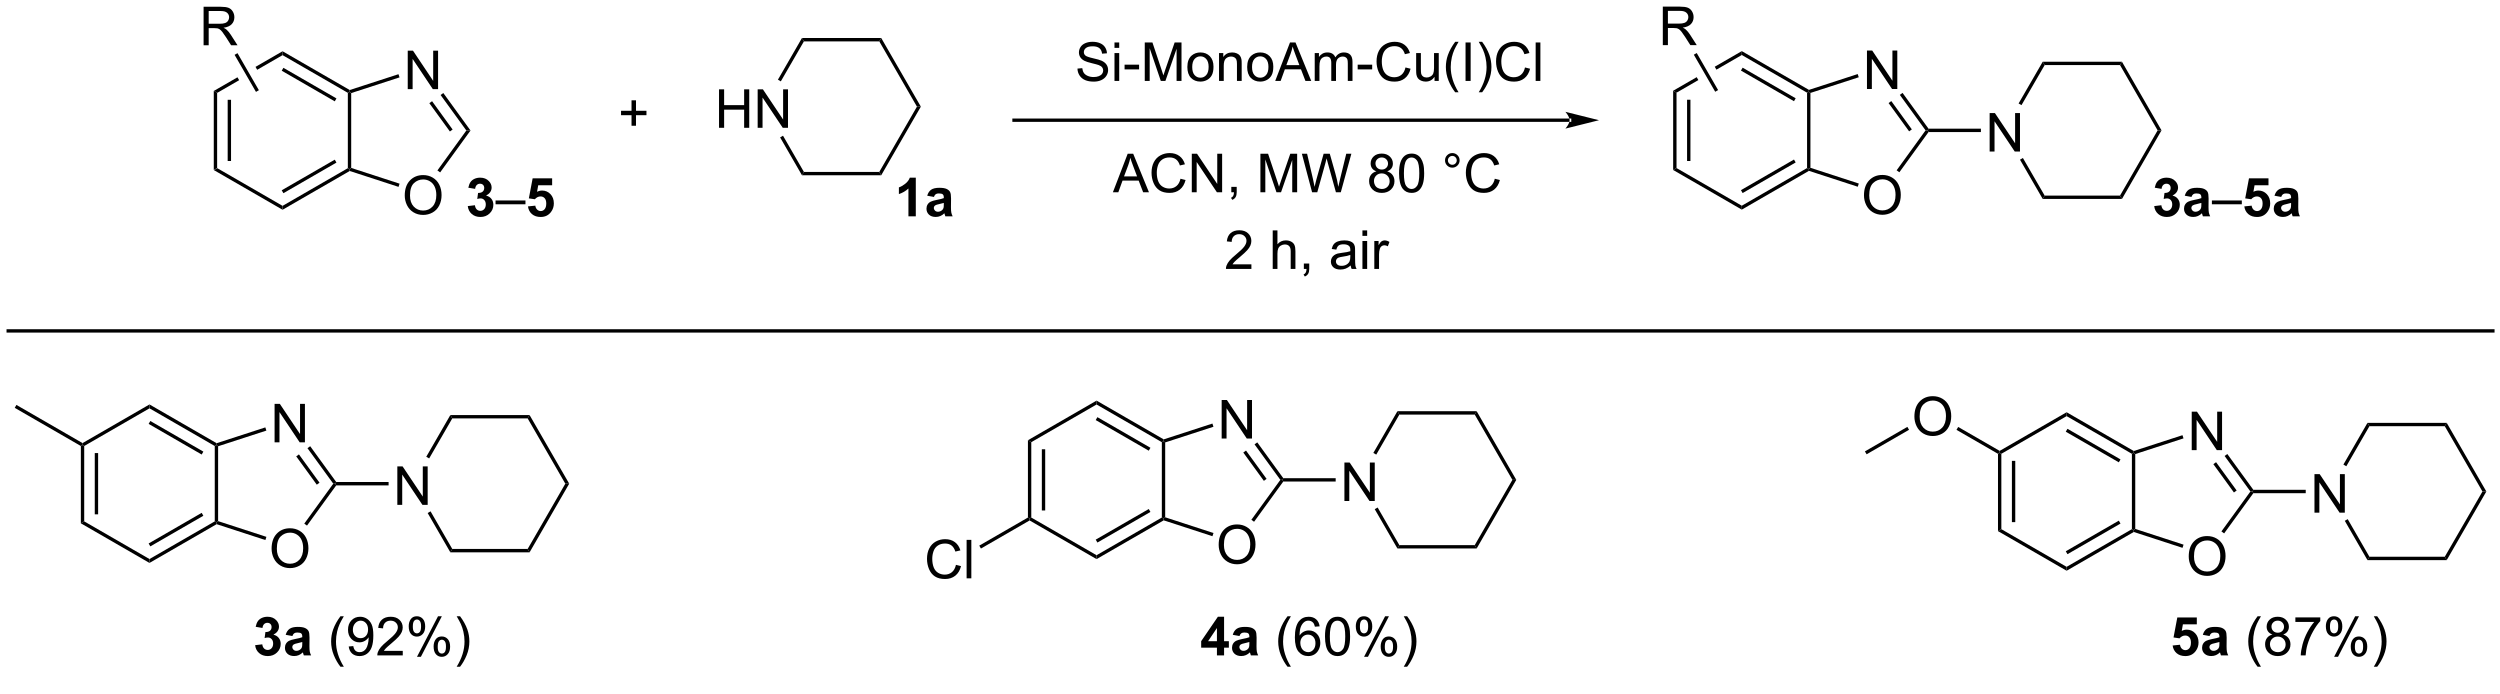 <?xml version="1.0" encoding="UTF-8"?>
<!DOCTYPE svg PUBLIC '-//W3C//DTD SVG 1.0//EN'
          'http://www.w3.org/TR/2001/REC-SVG-20010904/DTD/svg10.dtd'>
<svg stroke-dasharray="none" shape-rendering="auto" xmlns="http://www.w3.org/2000/svg" font-family="'Dialog'" text-rendering="auto" width="90" fill-opacity="1" color-interpolation="auto" color-rendering="auto" preserveAspectRatio="xMidYMid meet" font-size="12px" viewBox="0 0 90 25" fill="black" xmlns:xlink="http://www.w3.org/1999/xlink" stroke="black" image-rendering="auto" stroke-miterlimit="10" stroke-linecap="square" stroke-linejoin="miter" font-style="normal" stroke-width="1" height="25" stroke-dashoffset="0" font-weight="normal" stroke-opacity="1"
><!--Generated by the Batik Graphics2D SVG Generator--><defs id="genericDefs"
  /><g
  ><defs id="defs1"
    ><clipPath clipPathUnits="userSpaceOnUse" id="clipPath1"
      ><path d="M0.389 1.596 L383.094 1.596 L383.094 104.6 L0.389 104.6 L0.389 1.596 Z"
      /></clipPath
      ><clipPath clipPathUnits="userSpaceOnUse" id="clipPath2"
      ><path d="M0.676 32.461 L0.676 132.602 L372.74 132.602 L372.74 32.461 Z"
      /></clipPath
    ></defs
    ><g transform="scale(0.235,0.235) translate(-0.389,-1.596) matrix(1.029,0,0,1.029,-0.307,-31.794)"
    ><path d="M33.002 57.466 L32.502 57.754 L32.502 45.966 L33.002 46.254 ZM35.072 56.415 L35.072 47.305 L34.572 47.305 L34.572 56.415 Z" stroke="none" clip-path="url(#clipPath2)"
    /></g
    ><g transform="matrix(0.242,0,0,0.242,-0.164,-7.852)"
    ><path d="M42.712 40.071 L38.687 42.395 L38.687 42.395 L38.937 42.828 L38.937 42.828 L42.712 40.649 L42.712 40.071 ZM36.002 43.945 L32.502 45.966 L33.002 46.254 L36.252 44.378 L36.252 44.378 L36.002 43.945 Z" stroke="none" clip-path="url(#clipPath2)"
    /></g
    ><g transform="matrix(0.242,0,0,0.242,-0.164,-7.852)"
    ><path d="M42.712 40.649 L42.712 40.071 L52.701 45.838 L52.672 46.11 L52.422 46.254 ZM42.587 42.967 L50.477 47.522 L50.727 47.089 L42.837 42.534 Z" stroke="none" clip-path="url(#clipPath2)"
    /></g
    ><g transform="matrix(0.242,0,0,0.242,-0.164,-7.852)"
    ><path d="M52.422 46.254 L52.672 46.11 L52.922 46.292 L52.922 57.428 L52.672 57.61 L52.422 57.466 Z" stroke="none" clip-path="url(#clipPath2)"
    /></g
    ><g transform="matrix(0.242,0,0,0.242,-0.164,-7.852)"
    ><path d="M52.422 57.466 L52.672 57.61 L52.701 57.882 L42.712 63.649 L42.712 63.071 ZM50.477 56.198 L42.587 60.753 L42.837 61.186 L50.727 56.631 Z" stroke="none" clip-path="url(#clipPath2)"
    /></g
    ><g transform="matrix(0.242,0,0,0.242,-0.164,-7.852)"
    ><path d="M42.712 63.071 L42.712 63.649 L32.502 57.754 L33.002 57.466 Z" stroke="none" clip-path="url(#clipPath2)"
    /></g
    ><g transform="matrix(0.242,0,0,0.242,-0.164,-7.852)"
    ><path d="M61.333 45.71 L61.333 39.983 L62.112 39.983 L65.119 44.478 L65.119 39.983 L65.846 39.983 L65.846 45.71 L65.067 45.71 L62.059 41.21 L62.059 45.71 L61.333 45.71 Z" stroke="none" clip-path="url(#clipPath2)"
    /></g
    ><g transform="matrix(0.242,0,0,0.242,-0.164,-7.852)"
    ><path d="M60.889 61.531 Q60.889 60.104 61.654 59.299 Q62.42 58.492 63.631 58.492 Q64.423 58.492 65.058 58.872 Q65.696 59.25 66.029 59.927 Q66.365 60.604 66.365 61.463 Q66.365 62.336 66.014 63.023 Q65.662 63.711 65.016 64.065 Q64.373 64.419 63.626 64.419 Q62.819 64.419 62.181 64.028 Q61.545 63.635 61.217 62.961 Q60.889 62.283 60.889 61.531 ZM61.67 61.541 Q61.67 62.578 62.225 63.174 Q62.782 63.768 63.623 63.768 Q64.478 63.768 65.029 63.166 Q65.584 62.565 65.584 61.461 Q65.584 60.76 65.347 60.239 Q65.11 59.718 64.654 59.432 Q64.201 59.143 63.634 59.143 Q62.829 59.143 62.248 59.698 Q61.67 60.25 61.67 61.541 Z" stroke="none" clip-path="url(#clipPath2)"
    /></g
    ><g transform="matrix(0.242,0,0,0.242,-0.164,-7.852)"
    ><path d="M52.922 46.292 L52.672 46.11 L52.701 45.838 L59.956 43.484 L60.11 43.959 Z" stroke="none" clip-path="url(#clipPath2)"
    /></g
    ><g transform="matrix(0.242,0,0,0.242,-0.164,-7.852)"
    ><path d="M66.222 46.581 L66.627 46.287 L70.671 51.86 L70.053 51.86 ZM64.548 47.796 L67.605 52.008 L68.009 51.714 L64.953 47.502 Z" stroke="none" clip-path="url(#clipPath2)"
    /></g
    ><g transform="matrix(0.242,0,0,0.242,-0.164,-7.852)"
    ><path d="M70.053 51.86 L70.671 51.86 L66.152 58.093 L65.747 57.799 Z" stroke="none" clip-path="url(#clipPath2)"
    /></g
    ><g transform="matrix(0.242,0,0,0.242,-0.164,-7.852)"
    ><path d="M60.117 59.77 L59.962 60.245 L52.701 57.882 L52.672 57.61 L52.922 57.428 Z" stroke="none" clip-path="url(#clipPath2)"
    /></g
    ><g transform="matrix(0.242,0,0,0.242,-0.164,-7.852)"
    ><path d="M160.961 42.649 L161.677 42.586 Q161.727 43.016 161.912 43.292 Q162.099 43.568 162.49 43.737 Q162.881 43.907 163.368 43.907 Q163.802 43.907 164.133 43.779 Q164.466 43.649 164.628 43.425 Q164.789 43.201 164.789 42.935 Q164.789 42.664 164.633 42.464 Q164.477 42.263 164.118 42.125 Q163.888 42.037 163.099 41.847 Q162.31 41.657 161.993 41.49 Q161.584 41.274 161.381 40.956 Q161.18 40.638 161.18 40.243 Q161.18 39.81 161.425 39.433 Q161.672 39.055 162.144 38.86 Q162.618 38.664 163.196 38.664 Q163.834 38.664 164.318 38.87 Q164.805 39.076 165.065 39.474 Q165.328 39.873 165.349 40.375 L164.623 40.43 Q164.563 39.888 164.224 39.612 Q163.888 39.334 163.227 39.334 Q162.539 39.334 162.224 39.586 Q161.912 39.836 161.912 40.193 Q161.912 40.5 162.133 40.701 Q162.352 40.899 163.276 41.11 Q164.201 41.318 164.545 41.474 Q165.045 41.703 165.282 42.058 Q165.521 42.412 165.521 42.873 Q165.521 43.328 165.258 43.735 Q164.998 44.138 164.506 44.365 Q164.016 44.589 163.404 44.589 Q162.625 44.589 162.099 44.362 Q161.576 44.133 161.276 43.68 Q160.977 43.224 160.961 42.649 ZM166.469 39.571 L166.469 38.763 L167.172 38.763 L167.172 39.571 L166.469 39.571 ZM166.469 44.49 L166.469 40.342 L167.172 40.342 L167.172 44.49 L166.469 44.49 ZM167.97 42.771 L167.97 42.063 L170.129 42.063 L170.129 42.771 L167.97 42.771 ZM170.973 44.49 L170.973 38.763 L172.114 38.763 L173.47 42.818 Q173.658 43.383 173.744 43.664 Q173.84 43.352 174.048 42.748 L175.418 38.763 L176.439 38.763 L176.439 44.49 L175.707 44.49 L175.707 39.696 L174.043 44.49 L173.361 44.49 L171.705 39.615 L171.705 44.49 L170.973 44.49 ZM177.309 42.414 Q177.309 41.263 177.95 40.709 Q178.486 40.248 179.254 40.248 Q180.111 40.248 180.653 40.808 Q181.197 41.368 181.197 42.357 Q181.197 43.157 180.955 43.618 Q180.715 44.076 180.257 44.331 Q179.798 44.584 179.254 44.584 Q178.384 44.584 177.845 44.026 Q177.309 43.467 177.309 42.414 ZM178.033 42.414 Q178.033 43.211 178.379 43.61 Q178.728 44.006 179.254 44.006 Q179.778 44.006 180.124 43.607 Q180.473 43.209 180.473 42.391 Q180.473 41.623 180.124 41.227 Q179.775 40.828 179.254 40.828 Q178.728 40.828 178.379 41.224 Q178.033 41.618 178.033 42.414 ZM182.021 44.49 L182.021 40.342 L182.654 40.342 L182.654 40.93 Q183.11 40.248 183.974 40.248 Q184.349 40.248 184.662 40.383 Q184.977 40.516 185.133 40.735 Q185.289 40.953 185.352 41.256 Q185.391 41.451 185.391 41.938 L185.391 44.49 L184.688 44.49 L184.688 41.967 Q184.688 41.537 184.605 41.323 Q184.524 41.11 184.315 40.985 Q184.107 40.857 183.826 40.857 Q183.375 40.857 183.05 41.144 Q182.724 41.428 182.724 42.224 L182.724 44.49 L182.021 44.49 ZM186.207 42.414 Q186.207 41.263 186.848 40.709 Q187.384 40.248 188.153 40.248 Q189.009 40.248 189.551 40.808 Q190.095 41.368 190.095 42.357 Q190.095 43.157 189.853 43.618 Q189.614 44.076 189.155 44.331 Q188.697 44.584 188.153 44.584 Q187.283 44.584 186.744 44.026 Q186.207 43.467 186.207 42.414 ZM186.931 42.414 Q186.931 43.211 187.278 43.61 Q187.627 44.006 188.153 44.006 Q188.676 44.006 189.023 43.607 Q189.371 43.209 189.371 42.391 Q189.371 41.623 189.023 41.227 Q188.673 40.828 188.153 40.828 Q187.627 40.828 187.278 41.224 Q186.931 41.618 186.931 42.414 ZM190.378 44.49 L192.578 38.763 L193.396 38.763 L195.74 44.49 L194.875 44.49 L194.209 42.756 L191.813 42.756 L191.185 44.49 L190.378 44.49 ZM192.032 42.138 L193.974 42.138 L193.375 40.553 Q193.102 39.828 192.969 39.365 Q192.86 39.914 192.662 40.459 L192.032 42.138 ZM196.256 44.49 L196.256 40.342 L196.883 40.342 L196.883 40.922 Q197.078 40.618 197.401 40.433 Q197.727 40.248 198.141 40.248 Q198.602 40.248 198.896 40.441 Q199.193 40.631 199.313 40.974 Q199.805 40.248 200.594 40.248 Q201.211 40.248 201.542 40.589 Q201.875 40.93 201.875 41.641 L201.875 44.49 L201.177 44.49 L201.177 41.875 Q201.177 41.453 201.107 41.269 Q201.039 41.084 200.86 40.972 Q200.68 40.857 200.438 40.857 Q200 40.857 199.711 41.149 Q199.422 41.438 199.422 42.078 L199.422 44.49 L198.719 44.49 L198.719 41.795 Q198.719 41.326 198.547 41.092 Q198.375 40.857 197.985 40.857 Q197.688 40.857 197.435 41.013 Q197.185 41.17 197.071 41.472 Q196.959 41.771 196.959 42.336 L196.959 44.49 L196.256 44.49 ZM202.646 42.771 L202.646 42.063 L204.805 42.063 L204.805 42.771 L202.646 42.771 ZM209.758 42.482 L210.516 42.672 Q210.279 43.607 209.659 44.099 Q209.039 44.589 208.146 44.589 Q207.219 44.589 206.638 44.211 Q206.06 43.834 205.756 43.12 Q205.453 42.404 205.453 41.584 Q205.453 40.688 205.795 40.024 Q206.138 39.357 206.769 39.011 Q207.399 38.664 208.157 38.664 Q209.016 38.664 209.602 39.102 Q210.188 39.539 210.42 40.334 L209.672 40.508 Q209.474 39.883 209.094 39.599 Q208.716 39.313 208.141 39.313 Q207.482 39.313 207.037 39.631 Q206.594 39.946 206.414 40.48 Q206.235 41.013 206.235 41.578 Q206.235 42.31 206.448 42.855 Q206.662 43.399 207.11 43.67 Q207.56 43.938 208.084 43.938 Q208.719 43.938 209.159 43.571 Q209.602 43.203 209.758 42.482 ZM214.08 44.49 L214.08 43.881 Q213.595 44.584 212.762 44.584 Q212.395 44.584 212.077 44.443 Q211.759 44.303 211.603 44.089 Q211.45 43.875 211.387 43.568 Q211.345 43.36 211.345 42.912 L211.345 40.342 L212.048 40.342 L212.048 42.641 Q212.048 43.193 212.09 43.383 Q212.158 43.662 212.371 43.821 Q212.588 43.977 212.903 43.977 Q213.22 43.977 213.496 43.816 Q213.775 43.654 213.89 43.375 Q214.004 43.094 214.004 42.563 L214.004 40.342 L214.707 40.342 L214.707 44.49 L214.08 44.49 ZM217.154 46.175 Q216.571 45.441 216.167 44.456 Q215.766 43.469 215.766 42.414 Q215.766 41.485 216.068 40.633 Q216.42 39.646 217.154 38.664 L217.657 38.664 Q217.185 39.477 217.032 39.826 Q216.795 40.365 216.657 40.951 Q216.49 41.68 216.49 42.42 Q216.49 44.297 217.657 46.175 L217.154 46.175 ZM218.693 44.49 L218.693 38.763 L219.451 38.763 L219.451 44.49 L218.693 44.49 ZM221.158 46.175 L220.653 46.175 Q221.822 44.297 221.822 42.42 Q221.822 41.685 221.653 40.961 Q221.52 40.375 221.283 39.836 Q221.129 39.485 220.653 38.664 L221.158 38.664 Q221.892 39.646 222.244 40.633 Q222.543 41.485 222.543 42.414 Q222.543 43.469 222.14 44.456 Q221.736 45.441 221.158 46.175 ZM227.536 42.482 L228.293 42.672 Q228.056 43.607 227.436 44.099 Q226.817 44.589 225.923 44.589 Q224.996 44.589 224.416 44.211 Q223.838 43.834 223.533 43.12 Q223.231 42.404 223.231 41.584 Q223.231 40.688 223.572 40.024 Q223.916 39.357 224.546 39.011 Q225.176 38.664 225.934 38.664 Q226.793 38.664 227.379 39.102 Q227.965 39.539 228.197 40.334 L227.45 40.508 Q227.252 39.883 226.871 39.599 Q226.494 39.313 225.918 39.313 Q225.259 39.313 224.814 39.631 Q224.371 39.946 224.192 40.48 Q224.012 41.013 224.012 41.578 Q224.012 42.31 224.226 42.855 Q224.439 43.399 224.887 43.67 Q225.338 43.938 225.861 43.938 Q226.496 43.938 226.936 43.571 Q227.379 43.203 227.536 42.482 ZM229.123 44.49 L229.123 38.763 L229.826 38.763 L229.826 44.49 L229.123 44.49 Z" stroke="none" clip-path="url(#clipPath2)"
    /></g
    ><g transform="matrix(0.242,0,0,0.242,-0.164,-7.852)"
    ><path d="M166.233 61.043 L168.434 55.316 L169.252 55.316 L171.595 61.043 L170.731 61.043 L170.064 59.308 L167.668 59.308 L167.041 61.043 L166.233 61.043 ZM167.887 58.691 L169.83 58.691 L169.231 57.105 Q168.957 56.381 168.825 55.918 Q168.715 56.467 168.517 57.012 L167.887 58.691 ZM176.286 59.035 L177.043 59.225 Q176.806 60.16 176.186 60.652 Q175.567 61.142 174.673 61.142 Q173.746 61.142 173.166 60.764 Q172.588 60.387 172.283 59.673 Q171.981 58.957 171.981 58.137 Q171.981 57.241 172.322 56.577 Q172.666 55.91 173.296 55.564 Q173.926 55.217 174.684 55.217 Q175.543 55.217 176.129 55.655 Q176.715 56.092 176.947 56.887 L176.2 57.061 Q176.002 56.436 175.621 56.152 Q175.244 55.866 174.668 55.866 Q174.009 55.866 173.564 56.183 Q173.121 56.498 172.942 57.032 Q172.762 57.566 172.762 58.131 Q172.762 58.863 172.976 59.407 Q173.189 59.952 173.637 60.222 Q174.088 60.491 174.611 60.491 Q175.246 60.491 175.686 60.123 Q176.129 59.756 176.286 59.035 ZM177.969 61.043 L177.969 55.316 L178.748 55.316 L181.756 59.811 L181.756 55.316 L182.482 55.316 L182.482 61.043 L181.703 61.043 L178.696 56.543 L178.696 61.043 L177.969 61.043 ZM183.848 61.043 L183.848 60.241 L184.65 60.241 L184.65 61.043 Q184.65 61.486 184.494 61.756 Q184.338 62.027 183.996 62.176 L183.801 61.876 Q184.025 61.777 184.129 61.587 Q184.236 61.4 184.246 61.043 L183.848 61.043 ZM188.176 61.043 L188.176 55.316 L189.317 55.316 L190.673 59.371 Q190.861 59.936 190.947 60.217 Q191.043 59.905 191.252 59.301 L192.621 55.316 L193.642 55.316 L193.642 61.043 L192.911 61.043 L192.911 56.248 L191.246 61.043 L190.564 61.043 L188.908 56.168 L188.908 61.043 L188.176 61.043 ZM195.864 61.043 L194.345 55.316 L195.121 55.316 L195.994 59.069 Q196.134 59.66 196.236 60.241 Q196.455 59.324 196.494 59.183 L197.582 55.316 L198.496 55.316 L199.317 58.215 Q199.627 59.293 199.762 60.241 Q199.871 59.699 200.048 58.996 L200.947 55.316 L201.707 55.316 L200.137 61.043 L199.408 61.043 L198.2 56.678 Q198.048 56.131 198.02 56.006 Q197.931 56.402 197.853 56.678 L196.637 61.043 L195.864 61.043 ZM205.434 57.936 Q204.996 57.777 204.786 57.48 Q204.575 57.183 204.575 56.769 Q204.575 56.144 205.022 55.72 Q205.473 55.293 206.22 55.293 Q206.97 55.293 207.426 55.728 Q207.884 56.163 207.884 56.788 Q207.884 57.186 207.673 57.483 Q207.465 57.777 207.041 57.936 Q207.567 58.108 207.843 58.491 Q208.119 58.873 208.119 59.405 Q208.119 60.139 207.598 60.642 Q207.08 61.142 206.231 61.142 Q205.384 61.142 204.864 60.639 Q204.345 60.137 204.345 59.387 Q204.345 58.827 204.627 58.452 Q204.911 58.074 205.434 57.936 ZM205.293 56.746 Q205.293 57.152 205.554 57.41 Q205.817 57.668 206.236 57.668 Q206.642 57.668 206.9 57.413 Q207.161 57.155 207.161 56.785 Q207.161 56.397 206.892 56.134 Q206.627 55.871 206.228 55.871 Q205.825 55.871 205.559 56.129 Q205.293 56.387 205.293 56.746 ZM205.067 59.389 Q205.067 59.691 205.21 59.972 Q205.353 60.254 205.634 60.407 Q205.916 60.561 206.239 60.561 Q206.744 60.561 207.072 60.238 Q207.4 59.913 207.4 59.413 Q207.4 58.905 207.061 58.574 Q206.723 58.241 206.215 58.241 Q205.72 58.241 205.392 58.569 Q205.067 58.897 205.067 59.389 ZM208.802 58.217 Q208.802 57.202 209.011 56.584 Q209.219 55.965 209.631 55.629 Q210.045 55.293 210.67 55.293 Q211.131 55.293 211.477 55.478 Q211.826 55.663 212.052 56.014 Q212.279 56.363 212.407 56.866 Q212.537 57.366 212.537 58.217 Q212.537 59.225 212.328 59.845 Q212.123 60.465 211.709 60.803 Q211.297 61.142 210.67 61.142 Q209.841 61.142 209.368 60.545 Q208.802 59.832 208.802 58.217 ZM209.524 58.217 Q209.524 59.629 209.855 60.095 Q210.185 60.561 210.67 60.561 Q211.154 60.561 211.482 60.092 Q211.813 59.623 211.813 58.217 Q211.813 56.803 211.482 56.34 Q211.154 55.873 210.662 55.873 Q210.177 55.873 209.888 56.285 Q209.524 56.808 209.524 58.217 ZM215.641 56.301 Q215.641 55.85 215.959 55.535 Q216.279 55.217 216.724 55.217 Q217.177 55.217 217.493 55.535 Q217.81 55.85 217.81 56.301 Q217.81 56.748 217.49 57.069 Q217.172 57.387 216.724 57.387 Q216.279 57.387 215.959 57.071 Q215.641 56.754 215.641 56.301 ZM216.068 56.301 Q216.068 56.574 216.261 56.767 Q216.453 56.959 216.727 56.959 Q216.998 56.959 217.19 56.767 Q217.383 56.574 217.383 56.301 Q217.383 56.027 217.19 55.834 Q216.998 55.639 216.727 55.639 Q216.453 55.639 216.261 55.834 Q216.068 56.027 216.068 56.301 ZM223.043 59.035 L223.801 59.225 Q223.564 60.16 222.944 60.652 Q222.325 61.142 221.431 61.142 Q220.504 61.142 219.923 60.764 Q219.345 60.387 219.041 59.673 Q218.739 58.957 218.739 58.137 Q218.739 57.241 219.08 56.577 Q219.423 55.91 220.054 55.564 Q220.684 55.217 221.442 55.217 Q222.301 55.217 222.887 55.655 Q223.473 56.092 223.705 56.887 L222.957 57.061 Q222.759 56.436 222.379 56.152 Q222.002 55.866 221.426 55.866 Q220.767 55.866 220.322 56.183 Q219.879 56.498 219.7 57.032 Q219.52 57.566 219.52 58.131 Q219.52 58.863 219.733 59.407 Q219.947 59.952 220.395 60.222 Q220.845 60.491 221.369 60.491 Q222.004 60.491 222.444 60.123 Q222.887 59.756 223.043 59.035 Z" stroke="none" clip-path="url(#clipPath2)"
    /></g
    ><g transform="matrix(0.242,0,0,0.242,-0.164,-7.852)"
    ><path d="M94.624 51.153 L94.624 49.583 L93.064 49.583 L93.064 48.926 L94.624 48.926 L94.624 47.369 L95.288 47.369 L95.288 48.926 L96.845 48.926 L96.845 49.583 L95.288 49.583 L95.288 51.153 L94.624 51.153 Z" stroke="none" clip-path="url(#clipPath2)"
    /></g
    ><g transform="matrix(0.242,0,0,0.242,-0.164,-7.852)"
    ><path d="M234.171 50.579 L234.171 50.579 L151.525 50.579 L151.275 50.579 L151.275 50.079 L151.525 50.079 L234.171 50.079 L234.421 50.079 L234.421 50.579 ZM238.546 50.329 L233.546 49.079 C233.546 49.079 234.171 49.782 234.171 50.329 C234.171 50.876 233.546 51.579 233.546 51.579 Z" stroke="none" clip-path="url(#clipPath2)"
    /></g
    ><g transform="matrix(0.242,0,0,0.242,-0.164,-7.852)"
    ><path d="M30.964 39.18 L30.964 33.453 L33.503 33.453 Q34.269 33.453 34.667 33.607 Q35.065 33.761 35.302 34.151 Q35.542 34.542 35.542 35.016 Q35.542 35.625 35.146 36.045 Q34.753 36.461 33.927 36.573 Q34.229 36.719 34.386 36.86 Q34.716 37.164 35.013 37.62 L36.011 39.18 L35.058 39.18 L34.3 37.987 Q33.966 37.472 33.75 37.198 Q33.537 36.925 33.367 36.815 Q33.198 36.706 33.021 36.664 Q32.894 36.636 32.599 36.636 L31.722 36.636 L31.722 39.18 L30.964 39.18 ZM31.722 35.98 L33.349 35.98 Q33.87 35.98 34.162 35.873 Q34.456 35.766 34.607 35.529 Q34.761 35.292 34.761 35.016 Q34.761 34.61 34.464 34.349 Q34.169 34.086 33.534 34.086 L31.722 34.086 L31.722 35.98 Z" stroke="none" clip-path="url(#clipPath2)"
    /></g
    ><g transform="matrix(0.242,0,0,0.242,-0.164,-7.852)"
    ><path d="M35.575 40.605 L36.008 40.355 L39.189 45.865 L38.756 46.115 Z" stroke="none" clip-path="url(#clipPath2)"
    /></g
    ><g transform="matrix(0.242,0,0,0.242,-0.164,-7.852)"
    ><path d="M250.077 57.446 L249.577 57.734 L249.577 45.946 L250.077 46.234 ZM252.147 56.395 L252.147 47.285 L251.647 47.285 L251.647 56.395 Z" stroke="none" clip-path="url(#clipPath2)"
    /></g
    ><g transform="matrix(0.242,0,0,0.242,-0.164,-7.852)"
    ><path d="M259.787 40.051 L255.762 42.375 L256.012 42.808 L259.787 40.629 L259.787 40.051 ZM253.077 43.925 L249.577 45.946 L250.077 46.234 L253.327 44.358 L253.077 43.925 Z" stroke="none" clip-path="url(#clipPath2)"
    /></g
    ><g transform="matrix(0.242,0,0,0.242,-0.164,-7.852)"
    ><path d="M259.787 40.629 L259.787 40.051 L269.776 45.818 L269.747 46.09 L269.497 46.234 ZM259.662 42.947 L267.552 47.502 L267.802 47.069 L259.912 42.514 Z" stroke="none" clip-path="url(#clipPath2)"
    /></g
    ><g transform="matrix(0.242,0,0,0.242,-0.164,-7.852)"
    ><path d="M269.497 46.234 L269.747 46.09 L269.997 46.272 L269.997 57.408 L269.747 57.59 L269.497 57.446 Z" stroke="none" clip-path="url(#clipPath2)"
    /></g
    ><g transform="matrix(0.242,0,0,0.242,-0.164,-7.852)"
    ><path d="M269.497 57.446 L269.747 57.59 L269.776 57.862 L259.787 63.629 L259.787 63.051 ZM267.552 56.178 L259.662 60.733 L259.912 61.166 L267.802 56.611 Z" stroke="none" clip-path="url(#clipPath2)"
    /></g
    ><g transform="matrix(0.242,0,0,0.242,-0.164,-7.852)"
    ><path d="M259.787 63.051 L259.787 63.629 L249.577 57.734 L250.077 57.446 Z" stroke="none" clip-path="url(#clipPath2)"
    /></g
    ><g transform="matrix(0.242,0,0,0.242,-0.164,-7.852)"
    ><path d="M278.408 45.69 L278.408 39.963 L279.187 39.963 L282.195 44.458 L282.195 39.963 L282.921 39.963 L282.921 45.69 L282.142 45.69 L279.135 41.19 L279.135 45.69 L278.408 45.69 Z" stroke="none" clip-path="url(#clipPath2)"
    /></g
    ><g transform="matrix(0.242,0,0,0.242,-0.164,-7.852)"
    ><path d="M277.964 61.511 Q277.964 60.084 278.73 59.279 Q279.495 58.472 280.706 58.472 Q281.498 58.472 282.133 58.852 Q282.771 59.23 283.105 59.907 Q283.44 60.584 283.44 61.443 Q283.44 62.316 283.089 63.003 Q282.737 63.691 282.091 64.045 Q281.448 64.399 280.701 64.399 Q279.894 64.399 279.256 64.008 Q278.62 63.615 278.292 62.941 Q277.964 62.264 277.964 61.511 ZM278.745 61.521 Q278.745 62.558 279.3 63.154 Q279.857 63.748 280.698 63.748 Q281.553 63.748 282.105 63.146 Q282.659 62.545 282.659 61.441 Q282.659 60.74 282.422 60.219 Q282.185 59.698 281.73 59.412 Q281.276 59.123 280.709 59.123 Q279.904 59.123 279.323 59.678 Q278.745 60.23 278.745 61.521 Z" stroke="none" clip-path="url(#clipPath2)"
    /></g
    ><g transform="matrix(0.242,0,0,0.242,-0.164,-7.852)"
    ><path d="M269.997 46.272 L269.747 46.09 L269.776 45.818 L277.031 43.464 L277.185 43.939 Z" stroke="none" clip-path="url(#clipPath2)"
    /></g
    ><g transform="matrix(0.242,0,0,0.242,-0.164,-7.852)"
    ><path d="M283.297 46.561 L283.702 46.267 L287.565 51.59 L287.437 51.84 L287.128 51.84 ZM281.623 47.776 L284.68 51.987 L285.084 51.694 L282.028 47.483 Z" stroke="none" clip-path="url(#clipPath2)"
    /></g
    ><g transform="matrix(0.242,0,0,0.242,-0.164,-7.852)"
    ><path d="M287.128 51.84 L287.437 51.84 L287.565 52.09 L283.227 58.073 L282.822 57.779 Z" stroke="none" clip-path="url(#clipPath2)"
    /></g
    ><g transform="matrix(0.242,0,0,0.242,-0.164,-7.852)"
    ><path d="M277.192 59.75 L277.037 60.225 L269.776 57.862 L269.747 57.59 L269.997 57.408 Z" stroke="none" clip-path="url(#clipPath2)"
    /></g
    ><g transform="matrix(0.242,0,0,0.242,-0.164,-7.852)"
    ><path d="M248.039 39.16 L248.039 33.433 L250.578 33.433 Q251.344 33.433 251.742 33.587 Q252.14 33.741 252.377 34.131 Q252.617 34.522 252.617 34.996 Q252.617 35.605 252.221 36.025 Q251.828 36.441 251.002 36.553 Q251.304 36.699 251.461 36.84 Q251.791 37.144 252.088 37.6 L253.086 39.16 L252.133 39.16 L251.375 37.967 Q251.041 37.452 250.825 37.178 Q250.612 36.905 250.442 36.795 Q250.273 36.686 250.096 36.644 Q249.969 36.616 249.674 36.616 L248.797 36.616 L248.797 39.16 L248.039 39.16 ZM248.797 35.959 L250.424 35.959 Q250.945 35.959 251.237 35.853 Q251.531 35.746 251.682 35.509 Q251.836 35.272 251.836 34.996 Q251.836 34.59 251.539 34.329 Q251.244 34.066 250.609 34.066 L248.797 34.066 L248.797 35.959 Z" stroke="none" clip-path="url(#clipPath2)"
    /></g
    ><g transform="matrix(0.242,0,0,0.242,-0.164,-7.852)"
    ><path d="M252.65 40.585 L253.083 40.335 L256.264 45.845 L255.831 46.095 Z" stroke="none" clip-path="url(#clipPath2)"
    /></g
    ><g transform="matrix(0.242,0,0,0.242,-0.164,-7.852)"
    ><path d="M296.658 54.99 L296.658 49.263 L297.437 49.263 L300.445 53.758 L300.445 49.263 L301.171 49.263 L301.171 54.99 L300.392 54.99 L297.385 50.49 L297.385 54.99 L296.658 54.99 Z" stroke="none" clip-path="url(#clipPath2)"
    /></g
    ><g transform="matrix(0.242,0,0,0.242,-0.164,-7.852)"
    ><path d="M287.565 52.09 L287.437 51.84 L287.565 51.59 L295.358 51.59 L295.358 52.09 Z" stroke="none" clip-path="url(#clipPath2)"
    /></g
    ><g transform="matrix(0.242,0,0,0.242,-0.164,-7.852)"
    ><path d="M301.172 56.2 L301.605 55.95 L304.841 61.54 L304.553 62.04 Z" stroke="none" clip-path="url(#clipPath2)"
    /></g
    ><g transform="matrix(0.242,0,0,0.242,-0.164,-7.852)"
    ><path d="M304.553 62.04 L304.841 61.54 L316.053 61.54 L316.342 62.04 Z" stroke="none" clip-path="url(#clipPath2)"
    /></g
    ><g transform="matrix(0.242,0,0,0.242,-0.164,-7.852)"
    ><path d="M316.342 62.04 L316.053 61.54 L321.649 51.84 L322.226 51.84 Z" stroke="none" clip-path="url(#clipPath2)"
    /></g
    ><g transform="matrix(0.242,0,0,0.242,-0.164,-7.852)"
    ><path d="M322.226 51.84 L321.649 51.84 L316.053 42.13 L316.342 41.63 Z" stroke="none" clip-path="url(#clipPath2)"
    /></g
    ><g transform="matrix(0.242,0,0,0.242,-0.164,-7.852)"
    ><path d="M316.342 41.63 L316.053 42.13 L304.841 42.13 L304.553 41.63 Z" stroke="none" clip-path="url(#clipPath2)"
    /></g
    ><g transform="matrix(0.242,0,0,0.242,-0.164,-7.852)"
    ><path d="M304.553 41.63 L304.841 42.13 L301.396 48.087 L300.964 47.837 Z" stroke="none" clip-path="url(#clipPath2)"
    /></g
    ><g transform="matrix(0.242,0,0,0.242,-0.164,-7.852)"
    ><path d="M107.641 51.46 L107.641 45.733 L108.399 45.733 L108.399 48.085 L111.376 48.085 L111.376 45.733 L112.134 45.733 L112.134 51.46 L111.376 51.46 L111.376 48.76 L108.399 48.76 L108.399 51.46 L107.641 51.46 ZM113.388 51.46 L113.388 45.733 L114.166 45.733 L117.174 50.228 L117.174 45.733 L117.901 45.733 L117.901 51.46 L117.122 51.46 L114.114 46.96 L114.114 51.46 L113.388 51.46 Z" stroke="none" clip-path="url(#clipPath2)"
    /></g
    ><g transform="matrix(0.242,0,0,0.242,-0.164,-7.852)"
    ><path d="M116.727 52.885 L117.159 52.635 L120.268 58.02 L119.98 58.52 Z" stroke="none" clip-path="url(#clipPath2)"
    /></g
    ><g transform="matrix(0.242,0,0,0.242,-0.164,-7.852)"
    ><path d="M119.98 58.52 L120.268 58.02 L131.48 58.02 L131.768 58.52 Z" stroke="none" clip-path="url(#clipPath2)"
    /></g
    ><g transform="matrix(0.242,0,0,0.242,-0.164,-7.852)"
    ><path d="M131.768 58.52 L131.48 58.02 L137.085 48.31 L137.663 48.31 Z" stroke="none" clip-path="url(#clipPath2)"
    /></g
    ><g transform="matrix(0.242,0,0,0.242,-0.164,-7.852)"
    ><path d="M137.663 48.31 L137.085 48.31 L131.48 38.6 L131.768 38.1 Z" stroke="none" clip-path="url(#clipPath2)"
    /></g
    ><g transform="matrix(0.242,0,0,0.242,-0.164,-7.852)"
    ><path d="M131.768 38.1 L131.48 38.6 L120.268 38.6 L119.98 38.1 Z" stroke="none" clip-path="url(#clipPath2)"
    /></g
    ><g transform="matrix(0.242,0,0,0.242,-0.164,-7.852)"
    ><path d="M119.98 38.1 L120.268 38.6 L116.833 44.551 L116.4 44.301 Z" stroke="none" clip-path="url(#clipPath2)"
    /></g
    ><g transform="matrix(0.242,0,0,0.242,-0.164,-7.852)"
    ><path d="M136.912 64.625 L135.816 64.625 L135.816 60.487 Q135.214 61.05 134.397 61.32 L134.397 60.323 Q134.827 60.182 135.329 59.792 Q135.834 59.398 136.022 58.875 L136.912 58.875 L136.912 64.625 ZM139.609 61.742 L138.612 61.562 Q138.781 60.961 139.19 60.672 Q139.601 60.383 140.409 60.383 Q141.143 60.383 141.502 60.557 Q141.862 60.729 142.007 60.997 Q142.156 61.266 142.156 61.979 L142.143 63.26 Q142.143 63.807 142.195 64.068 Q142.25 64.328 142.393 64.625 L141.307 64.625 Q141.265 64.516 141.203 64.299 Q141.174 64.203 141.164 64.172 Q140.882 64.445 140.562 64.583 Q140.242 64.719 139.877 64.719 Q139.237 64.719 138.867 64.372 Q138.5 64.023 138.5 63.492 Q138.5 63.141 138.666 62.865 Q138.836 62.589 139.138 62.443 Q139.44 62.297 140.01 62.188 Q140.781 62.042 141.078 61.917 L141.078 61.807 Q141.078 61.492 140.922 61.357 Q140.765 61.221 140.33 61.221 Q140.039 61.221 139.875 61.339 Q139.711 61.453 139.609 61.742 ZM141.078 62.633 Q140.867 62.703 140.409 62.802 Q139.953 62.898 139.812 62.992 Q139.596 63.143 139.596 63.378 Q139.596 63.609 139.768 63.779 Q139.94 63.945 140.205 63.945 Q140.502 63.945 140.773 63.75 Q140.971 63.602 141.034 63.385 Q141.078 63.245 141.078 62.852 L141.078 62.633 Z" stroke="none" clip-path="url(#clipPath2)"
    /></g
    ><g transform="matrix(0.242,0,0,0.242,-0.164,-7.852)"
    ><path d="M12.705 98.794 L12.955 98.65 L13.205 98.794 L13.205 110.006 L12.705 110.294 ZM14.775 99.845 L14.775 108.955 L15.275 108.955 L15.275 99.845 Z" stroke="none" clip-path="url(#clipPath2)"
    /></g
    ><g transform="matrix(0.242,0,0,0.242,-0.164,-7.852)"
    ><path d="M12.705 110.294 L13.205 110.006 L22.915 115.611 L22.915 116.189 Z" stroke="none" clip-path="url(#clipPath2)"
    /></g
    ><g transform="matrix(0.242,0,0,0.242,-0.164,-7.852)"
    ><path d="M22.915 116.189 L22.915 115.611 L32.625 110.006 L32.875 110.15 L32.903 110.422 ZM23.04 113.726 L30.929 109.171 L30.68 108.738 L22.79 113.293 Z" stroke="none" clip-path="url(#clipPath2)"
    /></g
    ><g transform="matrix(0.242,0,0,0.242,-0.164,-7.852)"
    ><path d="M33.125 109.969 L32.875 110.15 L32.625 110.006 L32.625 98.794 L32.875 98.65 L33.125 98.832 Z" stroke="none" clip-path="url(#clipPath2)"
    /></g
    ><g transform="matrix(0.242,0,0,0.242,-0.164,-7.852)"
    ><path d="M32.903 98.378 L32.875 98.65 L32.625 98.794 L22.915 93.189 L22.915 92.611 ZM30.929 99.629 L23.04 95.074 L22.79 95.507 L30.68 100.062 Z" stroke="none" clip-path="url(#clipPath2)"
    /></g
    ><g transform="matrix(0.242,0,0,0.242,-0.164,-7.852)"
    ><path d="M22.915 92.611 L22.915 93.189 L13.205 98.794 L12.955 98.65 L12.955 98.361 Z" stroke="none" clip-path="url(#clipPath2)"
    /></g
    ><g transform="matrix(0.242,0,0,0.242,-0.164,-7.852)"
    ><path d="M41.081 114.071 Q41.081 112.644 41.847 111.839 Q42.612 111.032 43.823 111.032 Q44.615 111.032 45.251 111.412 Q45.889 111.79 46.222 112.467 Q46.558 113.144 46.558 114.003 Q46.558 114.876 46.206 115.563 Q45.855 116.251 45.209 116.605 Q44.566 116.959 43.818 116.959 Q43.011 116.959 42.373 116.568 Q41.737 116.175 41.409 115.501 Q41.081 114.823 41.081 114.071 ZM41.862 114.081 Q41.862 115.118 42.417 115.714 Q42.974 116.308 43.816 116.308 Q44.67 116.308 45.222 115.706 Q45.776 115.105 45.776 114.001 Q45.776 113.3 45.54 112.779 Q45.303 112.258 44.847 111.972 Q44.394 111.683 43.826 111.683 Q43.021 111.683 42.441 112.238 Q41.862 112.79 41.862 114.081 Z" stroke="none" clip-path="url(#clipPath2)"
    /></g
    ><g transform="matrix(0.242,0,0,0.242,-0.164,-7.852)"
    ><path d="M41.525 98.25 L41.525 92.523 L42.304 92.523 L45.312 97.018 L45.312 92.523 L46.038 92.523 L46.038 98.25 L45.26 98.25 L42.252 93.75 L42.252 98.25 L41.525 98.25 Z" stroke="none" clip-path="url(#clipPath2)"
    /></g
    ><g transform="matrix(0.242,0,0,0.242,-0.164,-7.852)"
    ><path d="M32.903 110.422 L32.875 110.15 L33.125 109.969 L40.309 112.309 L40.155 112.784 Z" stroke="none" clip-path="url(#clipPath2)"
    /></g
    ><g transform="matrix(0.242,0,0,0.242,-0.164,-7.852)"
    ><path d="M46.347 110.634 L45.942 110.341 L50.256 104.4 L50.565 104.4 L50.692 104.65 Z" stroke="none" clip-path="url(#clipPath2)"
    /></g
    ><g transform="matrix(0.242,0,0,0.242,-0.164,-7.852)"
    ><path d="M50.692 104.15 L50.565 104.4 L50.256 104.4 L46.417 99.119 L46.821 98.825 ZM48.209 104.254 L45.147 100.042 L44.743 100.336 L47.804 104.548 Z" stroke="none" clip-path="url(#clipPath2)"
    /></g
    ><g transform="matrix(0.242,0,0,0.242,-0.164,-7.852)"
    ><path d="M40.148 96.025 L40.303 96.5 L33.125 98.832 L32.875 98.65 L32.903 98.378 Z" stroke="none" clip-path="url(#clipPath2)"
    /></g
    ><g transform="matrix(0.242,0,0,0.242,-0.164,-7.852)"
    ><path d="M59.785 107.55 L59.785 101.823 L60.564 101.823 L63.572 106.318 L63.572 101.823 L64.298 101.823 L64.298 107.55 L63.52 107.55 L60.512 103.05 L60.512 107.55 L59.785 107.55 Z" stroke="none" clip-path="url(#clipPath2)"
    /></g
    ><g transform="matrix(0.242,0,0,0.242,-0.164,-7.852)"
    ><path d="M50.692 104.65 L50.565 104.4 L50.692 104.15 L58.485 104.15 L58.485 104.65 Z" stroke="none" clip-path="url(#clipPath2)"
    /></g
    ><g transform="matrix(0.242,0,0,0.242,-0.164,-7.852)"
    ><path d="M64.295 108.764 L64.728 108.514 L67.959 114.11 L67.67 114.61 Z" stroke="none" clip-path="url(#clipPath2)"
    /></g
    ><g transform="matrix(0.242,0,0,0.242,-0.164,-7.852)"
    ><path d="M67.67 114.61 L67.959 114.11 L79.17 114.11 L79.459 114.61 Z" stroke="none" clip-path="url(#clipPath2)"
    /></g
    ><g transform="matrix(0.242,0,0,0.242,-0.164,-7.852)"
    ><path d="M79.459 114.61 L79.17 114.11 L84.776 104.4 L85.353 104.4 Z" stroke="none" clip-path="url(#clipPath2)"
    /></g
    ><g transform="matrix(0.242,0,0,0.242,-0.164,-7.852)"
    ><path d="M85.353 104.4 L84.776 104.4 L79.17 94.69 L79.459 94.19 Z" stroke="none" clip-path="url(#clipPath2)"
    /></g
    ><g transform="matrix(0.242,0,0,0.242,-0.164,-7.852)"
    ><path d="M79.459 94.19 L79.17 94.69 L67.959 94.69 L67.67 94.19 Z" stroke="none" clip-path="url(#clipPath2)"
    /></g
    ><g transform="matrix(0.242,0,0,0.242,-0.164,-7.852)"
    ><path d="M67.67 94.19 L67.959 94.69 L64.521 100.644 L64.088 100.394 Z" stroke="none" clip-path="url(#clipPath2)"
    /></g
    ><g transform="matrix(0.242,0,0,0.242,-0.164,-7.852)"
    ><path d="M38.632 128.424 L39.694 128.297 Q39.744 128.703 39.965 128.919 Q40.189 129.132 40.507 129.132 Q40.845 129.132 41.077 128.875 Q41.311 128.617 41.311 128.179 Q41.311 127.765 41.087 127.523 Q40.866 127.281 40.546 127.281 Q40.335 127.281 40.041 127.362 L40.163 126.468 Q40.608 126.479 40.843 126.276 Q41.077 126.07 41.077 125.729 Q41.077 125.44 40.905 125.268 Q40.733 125.096 40.447 125.096 Q40.166 125.096 39.965 125.291 Q39.767 125.487 39.725 125.862 L38.712 125.69 Q38.819 125.172 39.03 124.862 Q39.244 124.549 39.624 124.372 Q40.007 124.195 40.478 124.195 Q41.288 124.195 41.775 124.711 Q42.179 125.132 42.179 125.664 Q42.179 126.416 41.353 126.867 Q41.845 126.971 42.139 127.338 Q42.436 127.705 42.436 128.226 Q42.436 128.979 41.884 129.513 Q41.335 130.044 40.514 130.044 Q39.736 130.044 39.223 129.596 Q38.712 129.148 38.632 128.424 ZM44.175 127.062 L43.177 126.882 Q43.346 126.281 43.755 125.992 Q44.167 125.703 44.974 125.703 Q45.709 125.703 46.068 125.877 Q46.427 126.049 46.573 126.317 Q46.721 126.586 46.721 127.299 L46.709 128.58 Q46.709 129.127 46.761 129.388 Q46.815 129.648 46.959 129.945 L45.873 129.945 Q45.831 129.836 45.768 129.619 Q45.74 129.523 45.729 129.492 Q45.448 129.765 45.128 129.903 Q44.807 130.039 44.443 130.039 Q43.802 130.039 43.432 129.692 Q43.065 129.343 43.065 128.812 Q43.065 128.461 43.232 128.185 Q43.401 127.909 43.703 127.763 Q44.005 127.617 44.576 127.507 Q45.346 127.362 45.643 127.237 L45.643 127.127 Q45.643 126.812 45.487 126.677 Q45.331 126.541 44.896 126.541 Q44.604 126.541 44.44 126.659 Q44.276 126.773 44.175 127.062 ZM45.643 127.953 Q45.432 128.023 44.974 128.122 Q44.518 128.218 44.378 128.312 Q44.162 128.463 44.162 128.698 Q44.162 128.929 44.334 129.099 Q44.505 129.265 44.771 129.265 Q45.068 129.265 45.339 129.07 Q45.537 128.922 45.599 128.705 Q45.643 128.565 45.643 128.172 L45.643 127.953 Z" stroke="none" clip-path="url(#clipPath2)"
    /></g
    ><g transform="matrix(0.242,0,0,0.242,-0.164,-7.852)"
    ><path d="M51.323 131.63 Q50.74 130.895 50.336 129.911 Q49.935 128.924 49.935 127.87 Q49.935 126.94 50.237 126.088 Q50.589 125.101 51.323 124.12 L51.826 124.12 Q51.354 124.932 51.201 125.281 Q50.964 125.82 50.826 126.406 Q50.659 127.135 50.659 127.875 Q50.659 129.752 51.826 131.63 L51.323 131.63 ZM52.552 128.619 L53.229 128.557 Q53.315 129.034 53.557 129.25 Q53.8 129.463 54.177 129.463 Q54.503 129.463 54.745 129.315 Q54.99 129.166 55.146 128.919 Q55.302 128.672 55.406 128.25 Q55.513 127.828 55.513 127.39 Q55.513 127.343 55.511 127.25 Q55.3 127.586 54.932 127.794 Q54.568 128.002 54.143 128.002 Q53.432 128.002 52.94 127.487 Q52.448 126.971 52.448 126.127 Q52.448 125.257 52.961 124.726 Q53.474 124.195 54.248 124.195 Q54.807 124.195 55.268 124.497 Q55.732 124.797 55.971 125.354 Q56.214 125.909 56.214 126.963 Q56.214 128.062 55.974 128.713 Q55.737 129.362 55.266 129.703 Q54.794 130.044 54.162 130.044 Q53.49 130.044 53.063 129.672 Q52.638 129.297 52.552 128.619 ZM55.432 126.093 Q55.432 125.487 55.11 125.132 Q54.787 124.776 54.334 124.776 Q53.865 124.776 53.516 125.159 Q53.169 125.541 53.169 126.151 Q53.169 126.698 53.5 127.041 Q53.831 127.382 54.315 127.382 Q54.802 127.382 55.117 127.041 Q55.432 126.698 55.432 126.093 ZM60.593 129.268 L60.593 129.945 L56.806 129.945 Q56.798 129.69 56.889 129.455 Q57.033 129.07 57.35 128.695 Q57.671 128.32 58.272 127.828 Q59.205 127.062 59.533 126.614 Q59.861 126.166 59.861 125.768 Q59.861 125.351 59.561 125.065 Q59.264 124.776 58.783 124.776 Q58.275 124.776 57.97 125.08 Q57.666 125.385 57.663 125.924 L56.939 125.851 Q57.014 125.041 57.499 124.62 Q57.983 124.195 58.798 124.195 Q59.624 124.195 60.103 124.653 Q60.585 125.109 60.585 125.784 Q60.585 126.127 60.444 126.461 Q60.304 126.791 59.975 127.159 Q59.65 127.526 58.892 128.166 Q58.259 128.698 58.08 128.888 Q57.9 129.078 57.783 129.268 L60.593 129.268 ZM61.479 125.593 Q61.479 124.979 61.787 124.549 Q62.096 124.12 62.682 124.12 Q63.221 124.12 63.573 124.505 Q63.927 124.89 63.927 125.635 Q63.927 126.362 63.571 126.755 Q63.214 127.148 62.69 127.148 Q62.169 127.148 61.823 126.763 Q61.479 126.375 61.479 125.593 ZM62.701 124.604 Q62.44 124.604 62.266 124.83 Q62.091 125.057 62.091 125.664 Q62.091 126.213 62.266 126.44 Q62.443 126.664 62.701 126.664 Q62.966 126.664 63.141 126.437 Q63.315 126.211 63.315 125.609 Q63.315 125.054 63.138 124.83 Q62.964 124.604 62.701 124.604 ZM62.706 130.156 L65.839 124.12 L66.409 124.12 L63.287 130.156 L62.706 130.156 ZM65.183 128.601 Q65.183 127.984 65.49 127.557 Q65.8 127.127 66.388 127.127 Q66.927 127.127 67.281 127.513 Q67.636 127.898 67.636 128.643 Q67.636 129.369 67.276 129.763 Q66.919 130.156 66.393 130.156 Q65.873 130.156 65.526 129.768 Q65.183 129.377 65.183 128.601 ZM66.409 127.612 Q66.143 127.612 65.969 127.838 Q65.794 128.065 65.794 128.672 Q65.794 129.218 65.969 129.445 Q66.146 129.672 66.404 129.672 Q66.675 129.672 66.847 129.445 Q67.021 129.218 67.021 128.617 Q67.021 128.062 66.844 127.838 Q66.669 127.612 66.409 127.612 ZM69.116 131.63 L68.611 131.63 Q69.78 129.752 69.78 127.875 Q69.78 127.14 69.611 126.416 Q69.478 125.83 69.241 125.291 Q69.087 124.94 68.611 124.12 L69.116 124.12 Q69.85 125.101 70.202 126.088 Q70.501 126.94 70.501 127.87 Q70.501 128.924 70.098 129.911 Q69.694 130.895 69.116 131.63 Z" stroke="none" clip-path="url(#clipPath2)"
    /></g
    ><g transform="matrix(0.242,0,0,0.242,-0.164,-7.852)"
    ><path d="M153.592 97.936 L154.092 98.224 L154.092 109.436 L153.842 109.58 L153.592 109.436 ZM155.662 99.275 L155.662 108.385 L156.162 108.385 L156.162 99.275 Z" stroke="none" clip-path="url(#clipPath2)"
    /></g
    ><g transform="matrix(0.242,0,0,0.242,-0.164,-7.852)"
    ><path d="M153.842 109.869 L153.842 109.58 L154.092 109.436 L163.802 115.041 L163.802 115.619 Z" stroke="none" clip-path="url(#clipPath2)"
    /></g
    ><g transform="matrix(0.242,0,0,0.242,-0.164,-7.852)"
    ><path d="M163.802 115.619 L163.802 115.041 L173.512 109.436 L173.762 109.58 L173.791 109.852 ZM163.927 113.156 L171.817 108.601 L171.567 108.168 L163.677 112.723 Z" stroke="none" clip-path="url(#clipPath2)"
    /></g
    ><g transform="matrix(0.242,0,0,0.242,-0.164,-7.852)"
    ><path d="M174.012 109.398 L173.762 109.58 L173.512 109.436 L173.512 98.224 L173.762 98.08 L174.012 98.262 Z" stroke="none" clip-path="url(#clipPath2)"
    /></g
    ><g transform="matrix(0.242,0,0,0.242,-0.164,-7.852)"
    ><path d="M173.791 97.808 L173.762 98.08 L173.512 98.224 L163.802 92.619 L163.802 92.041 ZM171.817 99.059 L163.927 94.504 L163.677 94.937 L171.567 99.492 Z" stroke="none" clip-path="url(#clipPath2)"
    /></g
    ><g transform="matrix(0.242,0,0,0.242,-0.164,-7.852)"
    ><path d="M163.802 92.041 L163.802 92.619 L154.092 98.224 L153.592 97.936 Z" stroke="none" clip-path="url(#clipPath2)"
    /></g
    ><g transform="matrix(0.242,0,0,0.242,-0.164,-7.852)"
    ><path d="M181.969 113.501 Q181.969 112.074 182.734 111.269 Q183.5 110.462 184.711 110.462 Q185.503 110.462 186.138 110.842 Q186.776 111.22 187.109 111.897 Q187.445 112.574 187.445 113.433 Q187.445 114.306 187.094 114.993 Q186.742 115.681 186.096 116.035 Q185.453 116.389 184.706 116.389 Q183.899 116.389 183.261 115.998 Q182.625 115.605 182.297 114.931 Q181.969 114.254 181.969 113.501 ZM182.75 113.511 Q182.75 114.548 183.305 115.144 Q183.862 115.738 184.703 115.738 Q185.557 115.738 186.109 115.136 Q186.664 114.535 186.664 113.431 Q186.664 112.73 186.427 112.209 Q186.19 111.688 185.734 111.402 Q185.281 111.113 184.714 111.113 Q183.909 111.113 183.328 111.668 Q182.75 112.22 182.75 113.511 Z" stroke="none" clip-path="url(#clipPath2)"
    /></g
    ><g transform="matrix(0.242,0,0,0.242,-0.164,-7.852)"
    ><path d="M182.413 97.68 L182.413 91.953 L183.191 91.953 L186.199 96.448 L186.199 91.953 L186.926 91.953 L186.926 97.68 L186.147 97.68 L183.139 93.18 L183.139 97.68 L182.413 97.68 Z" stroke="none" clip-path="url(#clipPath2)"
    /></g
    ><g transform="matrix(0.242,0,0,0.242,-0.164,-7.852)"
    ><path d="M173.791 109.852 L173.762 109.58 L174.012 109.398 L181.197 111.739 L181.042 112.214 Z" stroke="none" clip-path="url(#clipPath2)"
    /></g
    ><g transform="matrix(0.242,0,0,0.242,-0.164,-7.852)"
    ><path d="M187.234 110.064 L186.83 109.771 L191.143 103.83 L191.452 103.83 L191.58 104.08 Z" stroke="none" clip-path="url(#clipPath2)"
    /></g
    ><g transform="matrix(0.242,0,0,0.242,-0.164,-7.852)"
    ><path d="M191.579 103.58 L191.452 103.83 L191.143 103.83 L187.304 98.549 L187.709 98.255 ZM189.096 103.684 L186.035 99.472 L185.63 99.766 L188.692 103.978 Z" stroke="none" clip-path="url(#clipPath2)"
    /></g
    ><g transform="matrix(0.242,0,0,0.242,-0.164,-7.852)"
    ><path d="M181.036 95.455 L181.19 95.93 L174.012 98.262 L173.762 98.08 L173.791 97.808 Z" stroke="none" clip-path="url(#clipPath2)"
    /></g
    ><g transform="matrix(0.242,0,0,0.242,-0.164,-7.852)"
    ><path d="M200.673 106.98 L200.673 101.253 L201.452 101.253 L204.459 105.748 L204.459 101.253 L205.186 101.253 L205.186 106.98 L204.407 106.98 L201.399 102.48 L201.399 106.98 L200.673 106.98 Z" stroke="none" clip-path="url(#clipPath2)"
    /></g
    ><g transform="matrix(0.242,0,0,0.242,-0.164,-7.852)"
    ><path d="M191.58 104.08 L191.452 103.83 L191.579 103.58 L199.373 103.58 L199.373 104.08 Z" stroke="none" clip-path="url(#clipPath2)"
    /></g
    ><g transform="matrix(0.242,0,0,0.242,-0.164,-7.852)"
    ><path d="M205.183 108.194 L205.616 107.944 L208.846 113.54 L208.558 114.04 Z" stroke="none" clip-path="url(#clipPath2)"
    /></g
    ><g transform="matrix(0.242,0,0,0.242,-0.164,-7.852)"
    ><path d="M208.558 114.04 L208.846 113.54 L220.058 113.54 L220.346 114.04 Z" stroke="none" clip-path="url(#clipPath2)"
    /></g
    ><g transform="matrix(0.242,0,0,0.242,-0.164,-7.852)"
    ><path d="M220.346 114.04 L220.058 113.54 L225.663 103.83 L226.241 103.83 Z" stroke="none" clip-path="url(#clipPath2)"
    /></g
    ><g transform="matrix(0.242,0,0,0.242,-0.164,-7.852)"
    ><path d="M226.241 103.83 L225.663 103.83 L220.058 94.12 L220.346 93.62 Z" stroke="none" clip-path="url(#clipPath2)"
    /></g
    ><g transform="matrix(0.242,0,0,0.242,-0.164,-7.852)"
    ><path d="M220.346 93.62 L220.058 94.12 L208.846 94.12 L208.558 93.62 Z" stroke="none" clip-path="url(#clipPath2)"
    /></g
    ><g transform="matrix(0.242,0,0,0.242,-0.164,-7.852)"
    ><path d="M208.558 93.62 L208.846 94.12 L205.409 100.075 L204.976 99.825 Z" stroke="none" clip-path="url(#clipPath2)"
    /></g
    ><g transform="matrix(0.242,0,0,0.242,-0.164,-7.852)"
    ><path d="M181.709 129.945 L181.709 128.791 L179.365 128.791 L179.365 127.83 L181.85 124.195 L182.772 124.195 L182.772 127.828 L183.483 127.828 L183.483 128.791 L182.772 128.791 L182.772 129.945 L181.709 129.945 ZM181.709 127.828 L181.709 125.87 L180.394 127.828 L181.709 127.828 ZM185.062 127.062 L184.065 126.882 Q184.234 126.281 184.643 125.992 Q185.054 125.703 185.862 125.703 Q186.596 125.703 186.955 125.877 Q187.315 126.049 187.461 126.317 Q187.609 126.586 187.609 127.299 L187.596 128.58 Q187.596 129.127 187.648 129.388 Q187.703 129.648 187.846 129.945 L186.76 129.945 Q186.718 129.836 186.656 129.619 Q186.627 129.523 186.617 129.492 Q186.336 129.765 186.015 129.903 Q185.695 130.039 185.33 130.039 Q184.69 130.039 184.32 129.692 Q183.953 129.343 183.953 128.812 Q183.953 128.461 184.119 128.185 Q184.289 127.909 184.591 127.763 Q184.893 127.617 185.463 127.507 Q186.234 127.362 186.531 127.237 L186.531 127.127 Q186.531 126.812 186.375 126.677 Q186.218 126.541 185.784 126.541 Q185.492 126.541 185.328 126.659 Q185.164 126.773 185.062 127.062 ZM186.531 127.953 Q186.32 128.023 185.862 128.122 Q185.406 128.218 185.265 128.312 Q185.049 128.463 185.049 128.698 Q185.049 128.929 185.221 129.099 Q185.393 129.265 185.659 129.265 Q185.955 129.265 186.226 129.07 Q186.424 128.922 186.487 128.705 Q186.531 128.565 186.531 128.172 L186.531 127.953 Z" stroke="none" clip-path="url(#clipPath2)"
    /></g
    ><g transform="matrix(0.242,0,0,0.242,-0.164,-7.852)"
    ><path d="M192.211 131.63 Q191.627 130.895 191.224 129.911 Q190.823 128.924 190.823 127.87 Q190.823 126.94 191.125 126.088 Q191.476 125.101 192.211 124.12 L192.713 124.12 Q192.242 124.932 192.088 125.281 Q191.851 125.82 191.713 126.406 Q191.547 127.135 191.547 127.875 Q191.547 129.752 192.713 131.63 L192.211 131.63 ZM196.984 125.62 L196.284 125.674 Q196.19 125.26 196.018 125.073 Q195.734 124.773 195.315 124.773 Q194.979 124.773 194.726 124.961 Q194.393 125.203 194.2 125.669 Q194.01 126.132 194.002 126.992 Q194.257 126.604 194.625 126.416 Q194.992 126.229 195.393 126.229 Q196.096 126.229 196.591 126.747 Q197.086 127.265 197.086 128.086 Q197.086 128.625 196.851 129.088 Q196.619 129.549 196.213 129.797 Q195.807 130.044 195.291 130.044 Q194.414 130.044 193.859 129.398 Q193.304 128.75 193.304 127.265 Q193.304 125.604 193.916 124.851 Q194.453 124.195 195.359 124.195 Q196.034 124.195 196.466 124.575 Q196.898 124.953 196.984 125.62 ZM194.112 128.088 Q194.112 128.453 194.265 128.786 Q194.422 129.117 194.698 129.291 Q194.976 129.463 195.281 129.463 Q195.726 129.463 196.047 129.104 Q196.367 128.744 196.367 128.127 Q196.367 127.534 196.049 127.192 Q195.734 126.851 195.252 126.851 Q194.776 126.851 194.442 127.192 Q194.112 127.534 194.112 128.088 ZM197.785 127.12 Q197.785 126.104 197.993 125.487 Q198.202 124.867 198.613 124.531 Q199.027 124.195 199.652 124.195 Q200.113 124.195 200.459 124.38 Q200.808 124.565 201.035 124.916 Q201.261 125.265 201.389 125.768 Q201.519 126.268 201.519 127.12 Q201.519 128.127 201.311 128.747 Q201.105 129.367 200.691 129.705 Q200.28 130.044 199.652 130.044 Q198.824 130.044 198.35 129.448 Q197.785 128.734 197.785 127.12 ZM198.506 127.12 Q198.506 128.531 198.837 128.997 Q199.168 129.463 199.652 129.463 Q200.136 129.463 200.464 128.994 Q200.795 128.526 200.795 127.12 Q200.795 125.705 200.464 125.242 Q200.136 124.776 199.644 124.776 Q199.16 124.776 198.871 125.187 Q198.506 125.711 198.506 127.12 ZM202.367 125.593 Q202.367 124.979 202.674 124.549 Q202.984 124.12 203.57 124.12 Q204.109 124.12 204.461 124.505 Q204.815 124.89 204.815 125.635 Q204.815 126.362 204.458 126.755 Q204.101 127.148 203.578 127.148 Q203.057 127.148 202.711 126.763 Q202.367 126.375 202.367 125.593 ZM203.588 124.604 Q203.328 124.604 203.153 124.83 Q202.979 125.057 202.979 125.664 Q202.979 126.213 203.153 126.44 Q203.33 126.664 203.588 126.664 Q203.854 126.664 204.028 126.437 Q204.203 126.211 204.203 125.609 Q204.203 125.054 204.026 124.83 Q203.851 124.604 203.588 124.604 ZM203.593 130.156 L206.726 124.12 L207.297 124.12 L204.174 130.156 L203.593 130.156 ZM206.07 128.601 Q206.07 127.984 206.377 127.557 Q206.687 127.127 207.276 127.127 Q207.815 127.127 208.169 127.513 Q208.523 127.898 208.523 128.643 Q208.523 129.369 208.164 129.763 Q207.807 130.156 207.281 130.156 Q206.76 130.156 206.414 129.768 Q206.07 129.377 206.07 128.601 ZM207.297 127.612 Q207.031 127.612 206.856 127.838 Q206.682 128.065 206.682 128.672 Q206.682 129.218 206.856 129.445 Q207.034 129.672 207.291 129.672 Q207.562 129.672 207.734 129.445 Q207.909 129.218 207.909 128.617 Q207.909 128.062 207.731 127.838 Q207.557 127.612 207.297 127.612 ZM210.004 131.63 L209.498 131.63 Q210.668 129.752 210.668 127.875 Q210.668 127.14 210.498 126.416 Q210.365 125.83 210.129 125.291 Q209.975 124.94 209.498 124.12 L210.004 124.12 Q210.738 125.101 211.089 126.088 Q211.389 126.94 211.389 127.87 Q211.389 128.924 210.985 129.911 Q210.582 130.895 210.004 131.63 Z" stroke="none" clip-path="url(#clipPath2)"
    /></g
    ><g transform="matrix(0.242,0,0,0.242,-0.164,-7.852)"
    ><path d="M297.899 99.954 L298.149 99.81 L298.399 99.954 L298.399 111.166 L297.899 111.454 ZM299.969 101.005 L299.969 110.115 L300.469 110.115 L300.469 101.005 Z" stroke="none" clip-path="url(#clipPath2)"
    /></g
    ><g transform="matrix(0.242,0,0,0.242,-0.164,-7.852)"
    ><path d="M297.899 111.454 L298.399 111.166 L308.109 116.771 L308.109 117.349 Z" stroke="none" clip-path="url(#clipPath2)"
    /></g
    ><g transform="matrix(0.242,0,0,0.242,-0.164,-7.852)"
    ><path d="M308.109 117.349 L308.109 116.771 L317.819 111.166 L318.069 111.31 L318.097 111.582 ZM308.234 114.886 L316.124 110.331 L315.874 109.898 L307.984 114.453 Z" stroke="none" clip-path="url(#clipPath2)"
    /></g
    ><g transform="matrix(0.242,0,0,0.242,-0.164,-7.852)"
    ><path d="M318.319 111.129 L318.069 111.31 L317.819 111.166 L317.819 99.954 L318.069 99.81 L318.319 99.992 Z" stroke="none" clip-path="url(#clipPath2)"
    /></g
    ><g transform="matrix(0.242,0,0,0.242,-0.164,-7.852)"
    ><path d="M318.097 99.538 L318.069 99.81 L317.819 99.954 L308.109 94.349 L308.109 93.771 ZM316.124 100.789 L308.234 96.234 L307.984 96.667 L315.874 101.222 Z" stroke="none" clip-path="url(#clipPath2)"
    /></g
    ><g transform="matrix(0.242,0,0,0.242,-0.164,-7.852)"
    ><path d="M308.109 93.771 L308.109 94.349 L298.399 99.954 L298.149 99.81 L298.149 99.521 Z" stroke="none" clip-path="url(#clipPath2)"
    /></g
    ><g transform="matrix(0.242,0,0,0.242,-0.164,-7.852)"
    ><path d="M326.275 115.231 Q326.275 113.804 327.041 112.999 Q327.807 112.192 329.018 112.192 Q329.809 112.192 330.445 112.572 Q331.083 112.95 331.416 113.627 Q331.752 114.304 331.752 115.163 Q331.752 116.036 331.4 116.723 Q331.049 117.411 330.403 117.765 Q329.76 118.119 329.012 118.119 Q328.205 118.119 327.567 117.728 Q326.932 117.335 326.603 116.661 Q326.275 115.984 326.275 115.231 ZM327.057 115.241 Q327.057 116.278 327.611 116.874 Q328.169 117.468 329.01 117.468 Q329.864 117.468 330.416 116.866 Q330.971 116.265 330.971 115.161 Q330.971 114.46 330.734 113.939 Q330.497 113.418 330.041 113.132 Q329.588 112.843 329.02 112.843 Q328.216 112.843 327.635 113.398 Q327.057 113.95 327.057 115.241 Z" stroke="none" clip-path="url(#clipPath2)"
    /></g
    ><g transform="matrix(0.242,0,0,0.242,-0.164,-7.852)"
    ><path d="M326.719 99.41 L326.719 93.683 L327.498 93.683 L330.506 98.178 L330.506 93.683 L331.232 93.683 L331.232 99.41 L330.454 99.41 L327.446 94.91 L327.446 99.41 L326.719 99.41 Z" stroke="none" clip-path="url(#clipPath2)"
    /></g
    ><g transform="matrix(0.242,0,0,0.242,-0.164,-7.852)"
    ><path d="M318.097 111.582 L318.069 111.31 L318.319 111.129 L325.504 113.469 L325.349 113.944 Z" stroke="none" clip-path="url(#clipPath2)"
    /></g
    ><g transform="matrix(0.242,0,0,0.242,-0.164,-7.852)"
    ><path d="M331.541 111.794 L331.136 111.501 L335.45 105.56 L335.759 105.56 L335.886 105.81 Z" stroke="none" clip-path="url(#clipPath2)"
    /></g
    ><g transform="matrix(0.242,0,0,0.242,-0.164,-7.852)"
    ><path d="M335.886 105.31 L335.759 105.56 L335.45 105.56 L331.611 100.279 L332.015 99.985 ZM333.403 105.414 L330.341 101.202 L329.937 101.496 L332.998 105.708 Z" stroke="none" clip-path="url(#clipPath2)"
    /></g
    ><g transform="matrix(0.242,0,0,0.242,-0.164,-7.852)"
    ><path d="M325.342 97.185 L325.497 97.66 L318.319 99.992 L318.069 99.81 L318.097 99.538 Z" stroke="none" clip-path="url(#clipPath2)"
    /></g
    ><g transform="matrix(0.242,0,0,0.242,-0.164,-7.852)"
    ><path d="M344.979 108.71 L344.979 102.983 L345.758 102.983 L348.766 107.478 L348.766 102.983 L349.492 102.983 L349.492 108.71 L348.714 108.71 L345.706 104.21 L345.706 108.71 L344.979 108.71 Z" stroke="none" clip-path="url(#clipPath2)"
    /></g
    ><g transform="matrix(0.242,0,0,0.242,-0.164,-7.852)"
    ><path d="M335.886 105.81 L335.759 105.56 L335.886 105.31 L343.679 105.31 L343.679 105.81 Z" stroke="none" clip-path="url(#clipPath2)"
    /></g
    ><g transform="matrix(0.242,0,0,0.242,-0.164,-7.852)"
    ><path d="M349.489 109.924 L349.923 109.674 L353.153 115.27 L352.864 115.77 Z" stroke="none" clip-path="url(#clipPath2)"
    /></g
    ><g transform="matrix(0.242,0,0,0.242,-0.164,-7.852)"
    ><path d="M352.864 115.77 L353.153 115.27 L364.364 115.27 L364.653 115.77 Z" stroke="none" clip-path="url(#clipPath2)"
    /></g
    ><g transform="matrix(0.242,0,0,0.242,-0.164,-7.852)"
    ><path d="M364.653 115.77 L364.364 115.27 L369.97 105.56 L370.547 105.56 Z" stroke="none" clip-path="url(#clipPath2)"
    /></g
    ><g transform="matrix(0.242,0,0,0.242,-0.164,-7.852)"
    ><path d="M370.547 105.56 L369.97 105.56 L364.364 95.85 L364.653 95.35 Z" stroke="none" clip-path="url(#clipPath2)"
    /></g
    ><g transform="matrix(0.242,0,0,0.242,-0.164,-7.852)"
    ><path d="M364.653 95.35 L364.364 95.85 L353.153 95.85 L352.864 95.35 Z" stroke="none" clip-path="url(#clipPath2)"
    /></g
    ><g transform="matrix(0.242,0,0,0.242,-0.164,-7.852)"
    ><path d="M352.864 95.35 L353.153 95.85 L349.716 101.805 L349.282 101.555 Z" stroke="none" clip-path="url(#clipPath2)"
    /></g
    ><g transform="matrix(0.242,0,0,0.242,-0.164,-7.852)"
    ><path d="M323.88 128.471 L324.974 128.359 Q325.021 128.729 325.25 128.948 Q325.482 129.164 325.781 129.164 Q326.125 129.164 326.362 128.885 Q326.602 128.604 326.602 128.041 Q326.602 127.515 326.365 127.252 Q326.13 126.987 325.75 126.987 Q325.279 126.987 324.904 127.406 L324.013 127.276 L324.576 124.297 L327.477 124.297 L327.477 125.323 L325.406 125.323 L325.235 126.297 Q325.602 126.112 325.985 126.112 Q326.716 126.112 327.224 126.643 Q327.732 127.174 327.732 128.023 Q327.732 128.729 327.321 129.284 Q326.763 130.044 325.771 130.044 Q324.977 130.044 324.477 129.617 Q323.977 129.19 323.88 128.471 ZM329.369 127.062 L328.371 126.882 Q328.541 126.281 328.95 125.992 Q329.361 125.703 330.168 125.703 Q330.903 125.703 331.262 125.877 Q331.621 126.049 331.767 126.317 Q331.916 126.586 331.916 127.299 L331.903 128.58 Q331.903 129.127 331.955 129.388 Q332.009 129.648 332.153 129.945 L331.067 129.945 Q331.025 129.836 330.962 129.619 Q330.934 129.523 330.923 129.492 Q330.642 129.765 330.322 129.903 Q330.002 130.039 329.637 130.039 Q328.996 130.039 328.627 129.692 Q328.259 129.343 328.259 128.812 Q328.259 128.461 328.426 128.185 Q328.595 127.909 328.897 127.763 Q329.2 127.617 329.77 127.507 Q330.541 127.362 330.837 127.237 L330.837 127.127 Q330.837 126.812 330.681 126.677 Q330.525 126.541 330.09 126.541 Q329.798 126.541 329.634 126.659 Q329.47 126.773 329.369 127.062 ZM330.837 127.953 Q330.627 128.023 330.168 128.122 Q329.712 128.218 329.572 128.312 Q329.356 128.463 329.356 128.698 Q329.356 128.929 329.528 129.099 Q329.7 129.265 329.965 129.265 Q330.262 129.265 330.533 129.07 Q330.731 128.922 330.793 128.705 Q330.837 128.565 330.837 128.172 L330.837 127.953 Z" stroke="none" clip-path="url(#clipPath2)"
    /></g
    ><g transform="matrix(0.242,0,0,0.242,-0.164,-7.852)"
    ><path d="M336.517 131.63 Q335.934 130.895 335.53 129.911 Q335.129 128.924 335.129 127.87 Q335.129 126.94 335.431 126.088 Q335.783 125.101 336.517 124.12 L337.02 124.12 Q336.548 124.932 336.395 125.281 Q336.158 125.82 336.02 126.406 Q335.853 127.135 335.853 127.875 Q335.853 129.752 337.02 131.63 L336.517 131.63 ZM338.723 126.838 Q338.285 126.679 338.075 126.382 Q337.864 126.086 337.864 125.672 Q337.864 125.047 338.312 124.622 Q338.762 124.195 339.509 124.195 Q340.259 124.195 340.715 124.63 Q341.173 125.065 341.173 125.69 Q341.173 126.088 340.962 126.385 Q340.754 126.679 340.33 126.838 Q340.856 127.01 341.132 127.393 Q341.408 127.776 341.408 128.307 Q341.408 129.041 340.887 129.544 Q340.369 130.044 339.52 130.044 Q338.673 130.044 338.153 129.541 Q337.634 129.039 337.634 128.289 Q337.634 127.729 337.916 127.354 Q338.2 126.976 338.723 126.838 ZM338.582 125.648 Q338.582 126.054 338.843 126.312 Q339.106 126.57 339.525 126.57 Q339.931 126.57 340.189 126.315 Q340.45 126.057 340.45 125.687 Q340.45 125.299 340.181 125.036 Q339.916 124.773 339.517 124.773 Q339.114 124.773 338.848 125.031 Q338.582 125.289 338.582 125.648 ZM338.356 128.291 Q338.356 128.593 338.499 128.875 Q338.642 129.156 338.923 129.31 Q339.205 129.463 339.528 129.463 Q340.033 129.463 340.361 129.14 Q340.689 128.815 340.689 128.315 Q340.689 127.807 340.351 127.476 Q340.012 127.143 339.504 127.143 Q339.009 127.143 338.681 127.471 Q338.356 127.799 338.356 128.291 ZM342.138 124.968 L342.138 124.291 L345.844 124.291 L345.844 124.838 Q345.297 125.422 344.761 126.388 Q344.224 127.351 343.93 128.369 Q343.719 129.088 343.662 129.945 L342.938 129.945 Q342.951 129.268 343.203 128.312 Q343.459 127.354 343.933 126.466 Q344.406 125.578 344.943 124.968 L342.138 124.968 ZM346.673 125.593 Q346.673 124.979 346.981 124.549 Q347.291 124.12 347.877 124.12 Q348.416 124.12 348.767 124.505 Q349.121 124.89 349.121 125.635 Q349.121 126.362 348.765 126.755 Q348.408 127.148 347.884 127.148 Q347.364 127.148 347.017 126.763 Q346.673 126.375 346.673 125.593 ZM347.895 124.604 Q347.634 124.604 347.46 124.83 Q347.285 125.057 347.285 125.664 Q347.285 126.213 347.46 126.44 Q347.637 126.664 347.895 126.664 Q348.16 126.664 348.335 126.437 Q348.509 126.211 348.509 125.609 Q348.509 125.054 348.332 124.83 Q348.158 124.604 347.895 124.604 ZM347.9 130.156 L351.033 124.12 L351.603 124.12 L348.481 130.156 L347.9 130.156 ZM350.377 128.601 Q350.377 127.984 350.684 127.557 Q350.994 127.127 351.582 127.127 Q352.121 127.127 352.476 127.513 Q352.83 127.898 352.83 128.643 Q352.83 129.369 352.47 129.763 Q352.114 130.156 351.587 130.156 Q351.067 130.156 350.72 129.768 Q350.377 129.377 350.377 128.601 ZM351.603 127.612 Q351.337 127.612 351.163 127.838 Q350.989 128.065 350.989 128.672 Q350.989 129.218 351.163 129.445 Q351.34 129.672 351.598 129.672 Q351.869 129.672 352.041 129.445 Q352.215 129.218 352.215 128.617 Q352.215 128.062 352.038 127.838 Q351.864 127.612 351.603 127.612 ZM354.31 131.63 L353.805 131.63 Q354.974 129.752 354.974 127.875 Q354.974 127.14 354.805 126.416 Q354.672 125.83 354.435 125.291 Q354.281 124.94 353.805 124.12 L354.31 124.12 Q355.045 125.101 355.396 126.088 Q355.696 126.94 355.696 127.87 Q355.696 128.924 355.292 129.911 Q354.888 130.895 354.31 131.63 Z" stroke="none" clip-path="url(#clipPath2)"
    /></g
    ><g transform="matrix(0.242,0,0,0.242,-0.164,-7.852)"
    ><path d="M12.955 98.361 L12.955 98.65 L12.705 98.794 L2.87 93.117 L3.12 92.683 Z" stroke="none" clip-path="url(#clipPath2)"
    /></g
    ><g transform="matrix(0.242,0,0,0.242,-0.164,-7.852)"
    ><path d="M142.884 116.472 L143.642 116.662 Q143.405 117.597 142.785 118.089 Q142.165 118.579 141.272 118.579 Q140.345 118.579 139.764 118.201 Q139.186 117.824 138.881 117.11 Q138.579 116.394 138.579 115.574 Q138.579 114.678 138.921 114.014 Q139.264 113.347 139.894 113.001 Q140.525 112.654 141.283 112.654 Q142.142 112.654 142.728 113.092 Q143.314 113.529 143.546 114.324 L142.798 114.498 Q142.6 113.873 142.22 113.589 Q141.843 113.303 141.267 113.303 Q140.608 113.303 140.163 113.621 Q139.72 113.936 139.54 114.47 Q139.361 115.003 139.361 115.569 Q139.361 116.3 139.574 116.845 Q139.788 117.389 140.236 117.66 Q140.686 117.928 141.21 117.928 Q141.845 117.928 142.285 117.561 Q142.728 117.194 142.884 116.472 ZM144.471 118.48 L144.471 112.753 L145.174 112.753 L145.174 118.48 L144.471 118.48 Z" stroke="none" clip-path="url(#clipPath2)"
    /></g
    ><g transform="matrix(0.242,0,0,0.242,-0.164,-7.852)"
    ><path d="M153.592 109.436 L153.842 109.58 L153.842 109.869 L146.602 114.048 L146.352 113.615 Z" stroke="none" clip-path="url(#clipPath2)"
    /></g
    ><g transform="matrix(0.242,0,0,0.242,-0.164,-7.852)"
    ><path d="M285.465 94.421 Q285.465 92.994 286.231 92.189 Q286.997 91.382 288.208 91.382 Q288.999 91.382 289.635 91.762 Q290.273 92.14 290.606 92.817 Q290.942 93.494 290.942 94.353 Q290.942 95.226 290.59 95.913 Q290.239 96.601 289.593 96.955 Q288.95 97.309 288.202 97.309 Q287.395 97.309 286.757 96.918 Q286.122 96.525 285.793 95.851 Q285.465 95.174 285.465 94.421 ZM286.247 94.431 Q286.247 95.468 286.801 96.064 Q287.359 96.658 288.2 96.658 Q289.054 96.658 289.606 96.056 Q290.161 95.455 290.161 94.351 Q290.161 93.65 289.924 93.129 Q289.687 92.608 289.231 92.322 Q288.778 92.033 288.21 92.033 Q287.406 92.033 286.825 92.588 Q286.247 93.14 286.247 94.431 Z" stroke="none" clip-path="url(#clipPath2)"
    /></g
    ><g transform="matrix(0.242,0,0,0.242,-0.164,-7.852)"
    ><path d="M298.149 99.521 L298.149 99.81 L297.899 99.954 L291.726 96.391 L291.976 95.958 Z" stroke="none" clip-path="url(#clipPath2)"
    /></g
    ><g transform="matrix(0.242,0,0,0.242,-0.164,-7.852)"
    ><path d="M284.417 95.949 L284.667 96.382 L278.354 100.026 L278.104 99.594 Z" stroke="none" clip-path="url(#clipPath2)"
    /></g
    ><g transform="matrix(0.242,0,0,0.242,-0.164,-7.852)"
    ><path d="M70.264 63.104 L71.327 62.977 Q71.376 63.383 71.598 63.599 Q71.822 63.812 72.139 63.812 Q72.478 63.812 72.71 63.555 Q72.944 63.297 72.944 62.859 Q72.944 62.445 72.72 62.203 Q72.499 61.961 72.178 61.961 Q71.967 61.961 71.673 62.042 L71.796 61.148 Q72.241 61.159 72.475 60.956 Q72.71 60.75 72.71 60.409 Q72.71 60.12 72.538 59.948 Q72.366 59.776 72.079 59.776 Q71.798 59.776 71.598 59.971 Q71.4 60.167 71.358 60.542 L70.345 60.37 Q70.452 59.852 70.663 59.542 Q70.876 59.229 71.257 59.052 Q71.639 58.875 72.111 58.875 Q72.921 58.875 73.407 59.391 Q73.811 59.812 73.811 60.344 Q73.811 61.096 72.986 61.547 Q73.478 61.651 73.772 62.018 Q74.069 62.385 74.069 62.906 Q74.069 63.659 73.517 64.193 Q72.967 64.724 72.147 64.724 Q71.368 64.724 70.855 64.276 Q70.345 63.828 70.264 63.104 Z" stroke="none" clip-path="url(#clipPath2)"
    /></g
    ><g transform="matrix(0.242,0,0,0.242,-0.164,-7.852)"
    ><path d="M74.396 62.836 L74.396 62.268 L78.846 62.268 L78.846 62.836 L74.396 62.836 Z" stroke="none" clip-path="url(#clipPath2)"
    /></g
    ><g transform="matrix(0.242,0,0,0.242,-0.164,-7.852)"
    ><path d="M79.218 63.151 L80.311 63.039 Q80.358 63.409 80.587 63.628 Q80.819 63.844 81.118 63.844 Q81.462 63.844 81.699 63.565 Q81.939 63.284 81.939 62.721 Q81.939 62.195 81.702 61.932 Q81.468 61.667 81.087 61.667 Q80.616 61.667 80.241 62.086 L79.35 61.956 L79.913 58.977 L82.814 58.977 L82.814 60.003 L80.743 60.003 L80.572 60.977 Q80.939 60.792 81.322 60.792 Q82.053 60.792 82.561 61.323 Q83.069 61.854 83.069 62.703 Q83.069 63.409 82.658 63.964 Q82.1 64.724 81.108 64.724 Q80.314 64.724 79.814 64.297 Q79.314 63.87 79.218 63.151 Z" stroke="none" clip-path="url(#clipPath2)"
    /></g
    ><g transform="matrix(0.242,0,0,0.242,-0.164,-7.852)"
    ><path d="M321.139 63.104 L322.202 62.977 Q322.251 63.383 322.473 63.599 Q322.697 63.812 323.014 63.812 Q323.353 63.812 323.585 63.555 Q323.819 63.297 323.819 62.859 Q323.819 62.445 323.595 62.203 Q323.374 61.961 323.053 61.961 Q322.842 61.961 322.548 62.042 L322.671 61.148 Q323.116 61.159 323.35 60.956 Q323.585 60.75 323.585 60.409 Q323.585 60.12 323.413 59.948 Q323.241 59.776 322.954 59.776 Q322.673 59.776 322.473 59.971 Q322.275 60.167 322.233 60.542 L321.22 60.37 Q321.327 59.852 321.538 59.542 Q321.751 59.229 322.132 59.052 Q322.514 58.875 322.986 58.875 Q323.796 58.875 324.283 59.391 Q324.686 59.812 324.686 60.344 Q324.686 61.096 323.861 61.547 Q324.353 61.651 324.647 62.018 Q324.944 62.385 324.944 62.906 Q324.944 63.659 324.392 64.193 Q323.842 64.724 323.022 64.724 Q322.243 64.724 321.73 64.276 Q321.22 63.828 321.139 63.104 ZM326.682 61.742 L325.685 61.562 Q325.854 60.961 326.263 60.672 Q326.674 60.383 327.482 60.383 Q328.216 60.383 328.575 60.557 Q328.935 60.729 329.081 60.997 Q329.229 61.266 329.229 61.979 L329.216 63.26 Q329.216 63.807 329.268 64.068 Q329.323 64.328 329.466 64.625 L328.38 64.625 Q328.339 64.516 328.276 64.299 Q328.247 64.203 328.237 64.172 Q327.956 64.445 327.635 64.583 Q327.315 64.719 326.95 64.719 Q326.31 64.719 325.94 64.372 Q325.573 64.023 325.573 63.492 Q325.573 63.141 325.74 62.865 Q325.909 62.589 326.211 62.443 Q326.513 62.297 327.083 62.188 Q327.854 62.042 328.151 61.917 L328.151 61.807 Q328.151 61.492 327.995 61.357 Q327.839 61.221 327.404 61.221 Q327.112 61.221 326.948 61.339 Q326.784 61.453 326.682 61.742 ZM328.151 62.633 Q327.94 62.703 327.482 62.802 Q327.026 62.898 326.885 62.992 Q326.669 63.143 326.669 63.378 Q326.669 63.609 326.841 63.779 Q327.013 63.945 327.279 63.945 Q327.575 63.945 327.846 63.75 Q328.044 63.602 328.107 63.385 Q328.151 63.245 328.151 62.852 L328.151 62.633 Z" stroke="none" clip-path="url(#clipPath2)"
    /></g
    ><g transform="matrix(0.242,0,0,0.242,-0.164,-7.852)"
    ><path d="M329.72 62.836 L329.72 62.268 L334.171 62.268 L334.171 62.836 L329.72 62.836 Z" stroke="none" clip-path="url(#clipPath2)"
    /></g
    ><g transform="matrix(0.242,0,0,0.242,-0.164,-7.852)"
    ><path d="M334.542 63.151 L335.635 63.039 Q335.682 63.409 335.911 63.628 Q336.143 63.844 336.443 63.844 Q336.786 63.844 337.023 63.565 Q337.263 63.284 337.263 62.721 Q337.263 62.195 337.026 61.932 Q336.792 61.667 336.411 61.667 Q335.94 61.667 335.565 62.086 L334.675 61.956 L335.237 58.977 L338.138 58.977 L338.138 60.003 L336.068 60.003 L335.896 60.977 Q336.263 60.792 336.646 60.792 Q337.378 60.792 337.885 61.323 Q338.393 61.854 338.393 62.703 Q338.393 63.409 337.982 63.964 Q337.425 64.724 336.432 64.724 Q335.638 64.724 335.138 64.297 Q334.638 63.87 334.542 63.151 ZM340.03 61.742 L339.033 61.562 Q339.202 60.961 339.611 60.672 Q340.022 60.383 340.829 60.383 Q341.564 60.383 341.923 60.557 Q342.283 60.729 342.428 60.997 Q342.577 61.266 342.577 61.979 L342.564 63.26 Q342.564 63.807 342.616 64.068 Q342.671 64.328 342.814 64.625 L341.728 64.625 Q341.686 64.516 341.624 64.299 Q341.595 64.203 341.585 64.172 Q341.303 64.445 340.983 64.583 Q340.663 64.719 340.298 64.719 Q339.658 64.719 339.288 64.372 Q338.921 64.023 338.921 63.492 Q338.921 63.141 339.087 62.865 Q339.257 62.589 339.559 62.443 Q339.861 62.297 340.431 62.188 Q341.202 62.042 341.499 61.917 L341.499 61.807 Q341.499 61.492 341.342 61.357 Q341.186 61.221 340.751 61.221 Q340.46 61.221 340.296 61.339 Q340.132 61.453 340.03 61.742 ZM341.499 62.633 Q341.288 62.703 340.829 62.802 Q340.374 62.898 340.233 62.992 Q340.017 63.143 340.017 63.378 Q340.017 63.609 340.189 63.779 Q340.361 63.945 340.626 63.945 Q340.923 63.945 341.194 63.75 Q341.392 63.602 341.454 63.385 Q341.499 63.245 341.499 62.852 L341.499 62.633 Z" stroke="none" clip-path="url(#clipPath2)"
    /></g
    ><g transform="matrix(0.242,0,0,0.242,-0.164,-7.852)"
    ><path d="M371.518 81.922 L371.518 81.922 L1.899 81.922 L1.649 81.922 L1.649 81.422 L1.899 81.422 L371.518 81.422 L371.768 81.422 L371.768 81.922 Z" stroke="none" clip-path="url(#clipPath2)"
    /></g
    ><g transform="matrix(0.242,0,0,0.242,-0.164,-7.852)"
    ><path d="M186.836 71.773 L186.836 72.45 L183.049 72.45 Q183.041 72.195 183.132 71.96 Q183.276 71.575 183.594 71.2 Q183.914 70.825 184.515 70.333 Q185.448 69.567 185.776 69.119 Q186.104 68.671 186.104 68.273 Q186.104 67.856 185.804 67.57 Q185.507 67.281 185.026 67.281 Q184.518 67.281 184.213 67.585 Q183.909 67.89 183.906 68.429 L183.182 68.356 Q183.257 67.546 183.742 67.124 Q184.226 66.7 185.041 66.7 Q185.867 66.7 186.346 67.158 Q186.828 67.614 186.828 68.288 Q186.828 68.632 186.687 68.966 Q186.547 69.296 186.219 69.663 Q185.893 70.031 185.135 70.671 Q184.502 71.203 184.323 71.393 Q184.143 71.583 184.026 71.773 L186.836 71.773 ZM190.007 72.45 L190.007 66.723 L190.711 66.723 L190.711 68.778 Q191.203 68.208 191.953 68.208 Q192.414 68.208 192.752 68.39 Q193.094 68.57 193.239 68.89 Q193.385 69.21 193.385 69.82 L193.385 72.45 L192.682 72.45 L192.682 69.82 Q192.682 69.294 192.453 69.054 Q192.226 68.812 191.807 68.812 Q191.494 68.812 191.219 68.976 Q190.945 69.138 190.828 69.416 Q190.711 69.692 190.711 70.179 L190.711 72.45 L190.007 72.45 ZM194.639 72.45 L194.639 71.648 L195.441 71.648 L195.441 72.45 Q195.441 72.893 195.285 73.163 Q195.129 73.434 194.787 73.583 L194.592 73.283 Q194.816 73.184 194.92 72.994 Q195.027 72.807 195.037 72.45 L194.639 72.45 ZM201.608 71.937 Q201.217 72.27 200.855 72.408 Q200.496 72.544 200.082 72.544 Q199.397 72.544 199.03 72.21 Q198.662 71.874 198.662 71.356 Q198.662 71.052 198.8 70.799 Q198.941 70.546 199.165 70.395 Q199.389 70.242 199.67 70.163 Q199.879 70.109 200.295 70.059 Q201.147 69.958 201.55 69.817 Q201.553 69.671 201.553 69.632 Q201.553 69.203 201.355 69.028 Q201.084 68.788 200.553 68.788 Q200.058 68.788 199.821 68.963 Q199.584 69.138 199.472 69.578 L198.785 69.484 Q198.879 69.044 199.092 68.773 Q199.308 68.499 199.715 68.354 Q200.121 68.208 200.655 68.208 Q201.186 68.208 201.517 68.333 Q201.85 68.458 202.006 68.648 Q202.162 68.835 202.225 69.124 Q202.261 69.304 202.261 69.773 L202.261 70.71 Q202.261 71.692 202.306 71.953 Q202.35 72.21 202.483 72.45 L201.748 72.45 Q201.639 72.231 201.608 71.937 ZM201.55 70.367 Q201.168 70.523 200.402 70.632 Q199.967 70.695 199.787 70.773 Q199.608 70.851 199.509 71.002 Q199.412 71.153 199.412 71.335 Q199.412 71.617 199.626 71.804 Q199.84 71.992 200.248 71.992 Q200.655 71.992 200.97 71.815 Q201.287 71.638 201.436 71.328 Q201.55 71.091 201.55 70.624 L201.55 70.367 ZM203.354 67.531 L203.354 66.723 L204.057 66.723 L204.057 67.531 L203.354 67.531 ZM203.354 72.45 L203.354 68.302 L204.057 68.302 L204.057 72.45 L203.354 72.45 ZM205.121 72.45 L205.121 68.302 L205.754 68.302 L205.754 68.929 Q205.996 68.489 206.199 68.348 Q206.405 68.208 206.652 68.208 Q207.006 68.208 207.373 68.434 L207.131 69.085 Q206.873 68.934 206.616 68.934 Q206.386 68.934 206.202 69.072 Q206.019 69.21 205.941 69.458 Q205.824 69.833 205.824 70.278 L205.824 72.45 L205.121 72.45 Z" stroke="none" clip-path="url(#clipPath2)"
    /></g
  ></g
></svg
>
